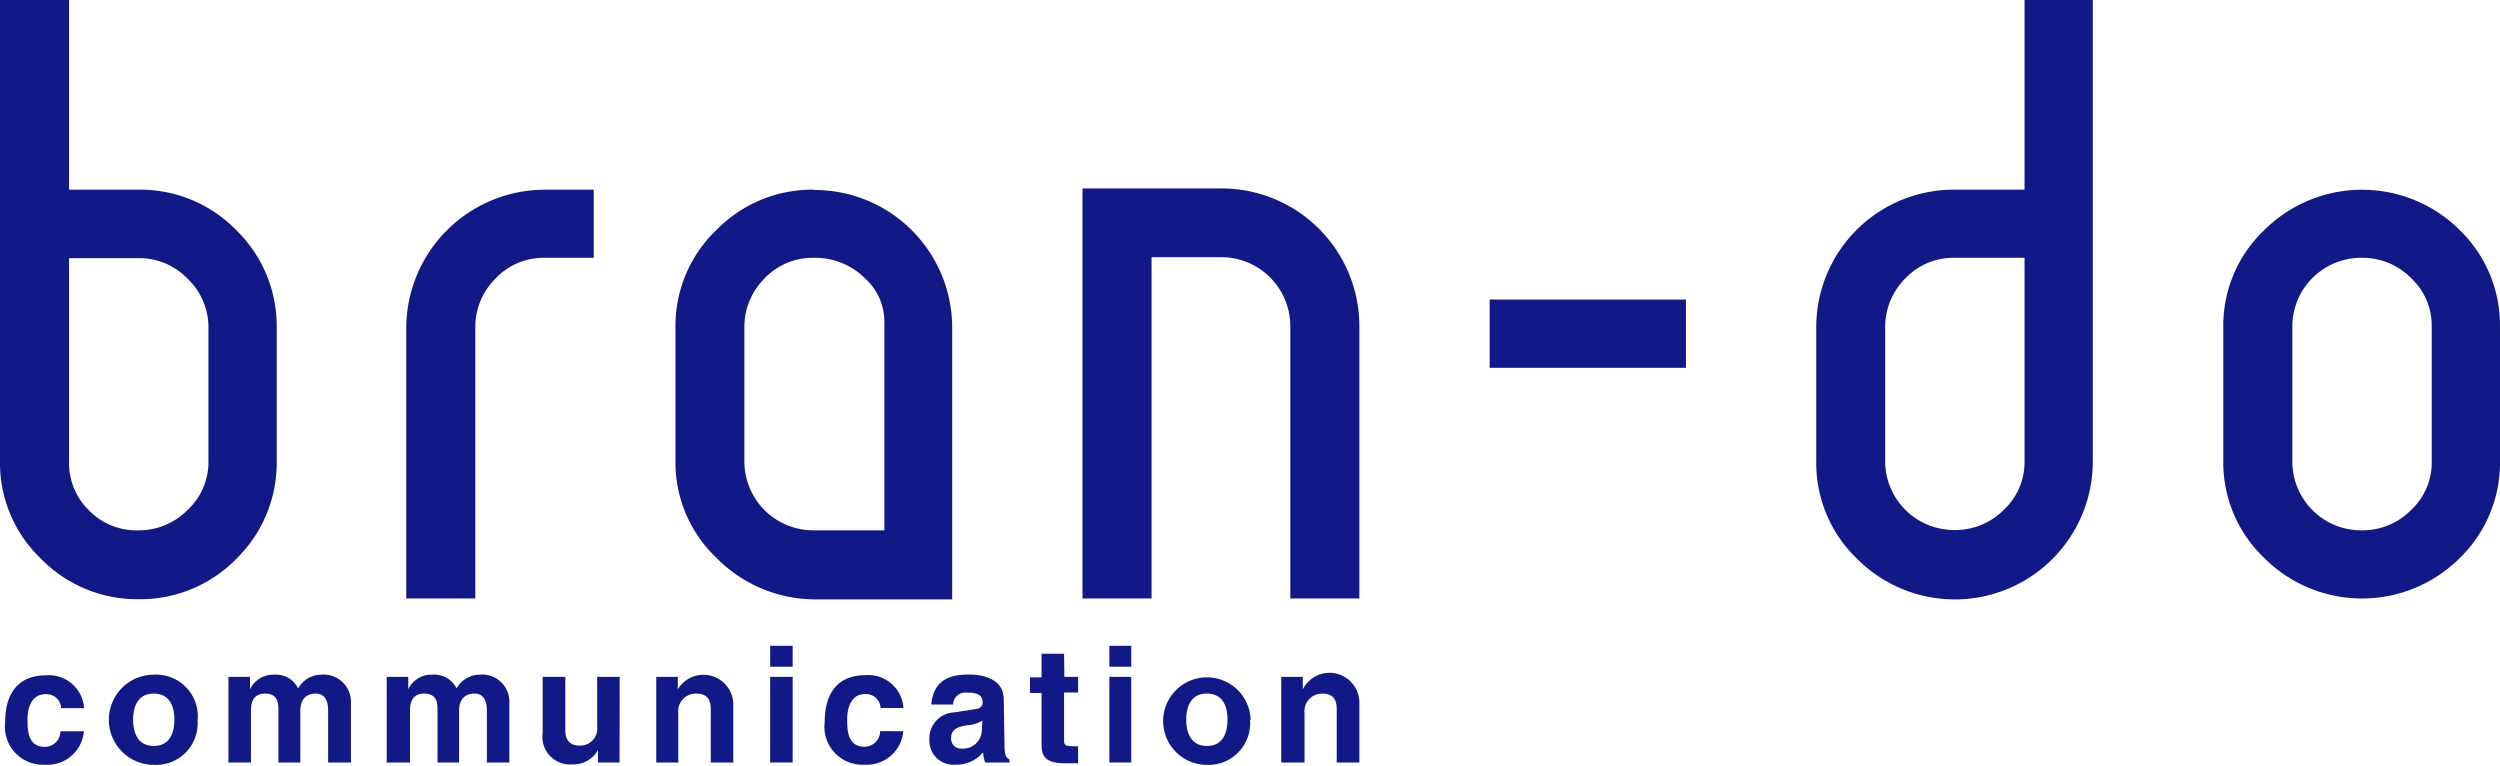 <svg id="レイヤー_1" data-name="レイヤー 1" xmlns="http://www.w3.org/2000/svg" viewBox="0 0 160 49"><defs><style>.cls-1{fill:#111987;}</style></defs><title>アートボード 1</title><path class="cls-1" d="M8.85,12.14H4.42V0H0V29.49a8.49,8.49,0,0,0,2.63,6.28,8.62,8.62,0,0,0,6.22,2.58,8.59,8.59,0,0,0,6.27-2.58,8.59,8.59,0,0,0,2.59-6.26V21a8.57,8.57,0,0,0-2.59-6.27A8.56,8.56,0,0,0,8.85,12.14ZM4.42,29.52v-13H8.84A4.31,4.31,0,0,1,12,17.83,4.3,4.3,0,0,1,13.34,21v8.51A4.17,4.17,0,0,1,12,32.64a4.37,4.37,0,0,1-3.18,1.3,4.22,4.22,0,0,1-3.14-1.29A4.21,4.21,0,0,1,4.42,29.52Z"/><path class="cls-1" d="M34.91,12.14A8.88,8.88,0,0,0,26,21V38.3h4.42V21a4.35,4.35,0,0,1,1.3-3.18,4.21,4.21,0,0,1,3.14-1.32H38V12.14Z"/><path class="cls-1" d="M52.08,12.14a8.58,8.58,0,0,0-6.22,2.57A8.49,8.49,0,0,0,43.23,21v8.52a8.41,8.41,0,0,0,2.63,6.19,8.88,8.88,0,0,0,6.2,2.65h8.88V21a8.81,8.81,0,0,0-8.85-8.84ZM47.64,21a4.38,4.38,0,0,1,1.3-3.19,4.23,4.23,0,0,1,3.14-1.31,4.53,4.53,0,0,1,3.3,1.33,3.75,3.75,0,0,1,1.22,2.79V33.94H52.08a4.41,4.41,0,0,1-4.44-4.42Z"/><path class="cls-1" d="M78.13,12.06H69.28V38.3h4.42V16.46h4.44a4.42,4.42,0,0,1,4.44,4.43V38.3H87V20.91a8.82,8.82,0,0,0-8.87-8.85Z"/><polygon class="cls-1" points="95.34 19.17 95.34 23.54 107.9 23.54 107.9 19.17 106.8 19.17 95.34 19.17"/><path class="cls-1" d="M129.57,0V12.14h-4.49A8.8,8.8,0,0,0,116.24,21v8.52a8.48,8.48,0,0,0,2.63,6.26,8.83,8.83,0,0,0,15.07-6.28V0Zm-8.92,29.52V21a4.4,4.4,0,0,1,1.3-3.19,4.22,4.22,0,0,1,3.13-1.31h4.49v13a4.16,4.16,0,0,1-1.32,3.12,4.35,4.35,0,0,1-3.17,1.3,4.41,4.41,0,0,1-4.43-4.42Z"/><path class="cls-1" d="M157.42,14.72a8.87,8.87,0,0,0-12.5,0,8.43,8.43,0,0,0-2.63,6.2v8.6a8.44,8.44,0,0,0,2.63,6.2,8.85,8.85,0,0,0,12.5,0,8.5,8.5,0,0,0,2.58-6.2v-8.6A8.5,8.5,0,0,0,157.42,14.72Zm-1.79,6.2v8.6a4.15,4.15,0,0,1-1.32,3.12,4.36,4.36,0,0,1-3.18,1.3,4.4,4.4,0,0,1-4.42-4.42v-8.6a4.4,4.4,0,0,1,4.42-4.42,4.35,4.35,0,0,1,3.18,1.3A4.15,4.15,0,0,1,155.63,20.92Z"/><path class="cls-1" d="M5.37,46.8a2.34,2.34,0,0,1-2.5,2.14A2.43,2.43,0,0,1,.33,46.22c0-1.77.77-3,2.63-3a2.25,2.25,0,0,1,2.42,2.1H3.91a.93.93,0,0,0-1-.89c-.91,0-1.15.91-1.15,1.59s0,1.78,1.11,1.78a1,1,0,0,0,1-1Z"/><path class="cls-1" d="M11.16,46.06c0,.71-.21,1.68-1.32,1.68s-1.32-1-1.32-1.68.21-1.67,1.32-1.67S11.16,45.36,11.16,46.06Zm1.49,0a2.66,2.66,0,0,0-2.8-2.88,2.88,2.88,0,0,0,0,5.77A2.66,2.66,0,0,0,12.64,46.06Z"/><path class="cls-1" d="M22.46,48.8H21V45.48c0-.82-.36-1.09-.78-1.09-.72,0-1,.47-1,1.12V48.8H17.82V45.51c0-.47,0-1.12-.86-1.12-.68,0-.9.47-.9,1.07V48.8H14.62V43.32H16v.8h0a1.64,1.64,0,0,1,1.56-.94,1.56,1.56,0,0,1,1.52.88,1.7,1.7,0,0,1,1.46-.88A1.75,1.75,0,0,1,22.46,45Z"/><path class="cls-1" d="M32.6,48.8H31.16V45.48c0-.82-.36-1.09-.78-1.09-.72,0-1,.47-1,1.12V48.8H28V45.51c0-.47,0-1.12-.86-1.12-.68,0-.9.47-.9,1.07V48.8H24.75V43.32h1.38v.8h0a1.62,1.62,0,0,1,1.56-.94,1.57,1.57,0,0,1,1.53.88,1.7,1.7,0,0,1,1.46-.88A1.74,1.74,0,0,1,32.6,45Z"/><path class="cls-1" d="M39.65,48.8H38.27V48h0a1.8,1.8,0,0,1-1.67.92,1.76,1.76,0,0,1-1.87-2V43.32h1.45v3.4c0,.84.49,1,.93,1a1.1,1.1,0,0,0,1.11-1.25V43.32h1.44Z"/><path class="cls-1" d="M46.93,48.8H45.49V45.48c0-.4,0-1.09-.94-1.09a1.13,1.13,0,0,0-1.14,1.27V48.8H42V43.32h1.38v.8h0a1.91,1.91,0,0,1,3.55.89Z"/><path class="cls-1" d="M50.73,43.32V48.8H49.29V43.32Zm0-.65H49.29V41.33h1.44Z"/><path class="cls-1" d="M57.81,46.8a2.35,2.35,0,0,1-2.5,2.14,2.43,2.43,0,0,1-2.53-2.73c0-1.77.77-3,2.62-3a2.25,2.25,0,0,1,2.42,2.1H56.36a.94.94,0,0,0-1-.89c-.9,0-1.14.91-1.14,1.59s0,1.78,1.11,1.78a1,1,0,0,0,1-1Z"/><path class="cls-1" d="M62.83,46.83a1.2,1.2,0,0,1-1.29,1.08.63.63,0,0,1-.67-.66c0-.6.44-.73,1-.83a2.11,2.11,0,0,0,1-.3Zm1.41-2.07c0-1.35-1.41-1.59-2.19-1.59-1.12,0-2.29.24-2.45,1.92H61a.78.78,0,0,1,.89-.76c.37,0,1,0,1,.63,0,.31-.28.41-.51.43l-1.3.2a1.67,1.67,0,0,0-1.6,1.75,1.54,1.54,0,0,0,1.67,1.6,2.23,2.23,0,0,0,1.77-.79,2.18,2.18,0,0,0,.13.65h1.55v-.21c-.17-.07-.31-.21-.31-.86Z"/><path class="cls-1" d="M68.12,43.32H69v1h-.9v3c0,.32,0,.44.6.44l.3,0v1.09l-.68,0h-.19c-1.24,0-1.47-.48-1.47-1.19V44.35h-.74v-1h.74V41.84h1.44Z"/><path class="cls-1" d="M72.4,43.32V48.8H71V43.32Zm0-.65H71V41.33H72.4Z"/><path class="cls-1" d="M78.56,46.06c0,.7-.21,1.68-1.32,1.68s-1.32-1-1.32-1.68.2-1.67,1.32-1.67S78.56,45.36,78.56,46.06Zm1.48,0a2.8,2.8,0,1,0-2.8,2.89A2.66,2.66,0,0,0,80,46.06Z"/><path class="cls-1" d="M87,48.8H85.55V45.48c0-.4,0-1.09-.93-1.09a1.13,1.13,0,0,0-1.13,1.27V48.8H82V43.32h1.38v.8h0A1.91,1.91,0,0,1,87,45Z"/></svg>